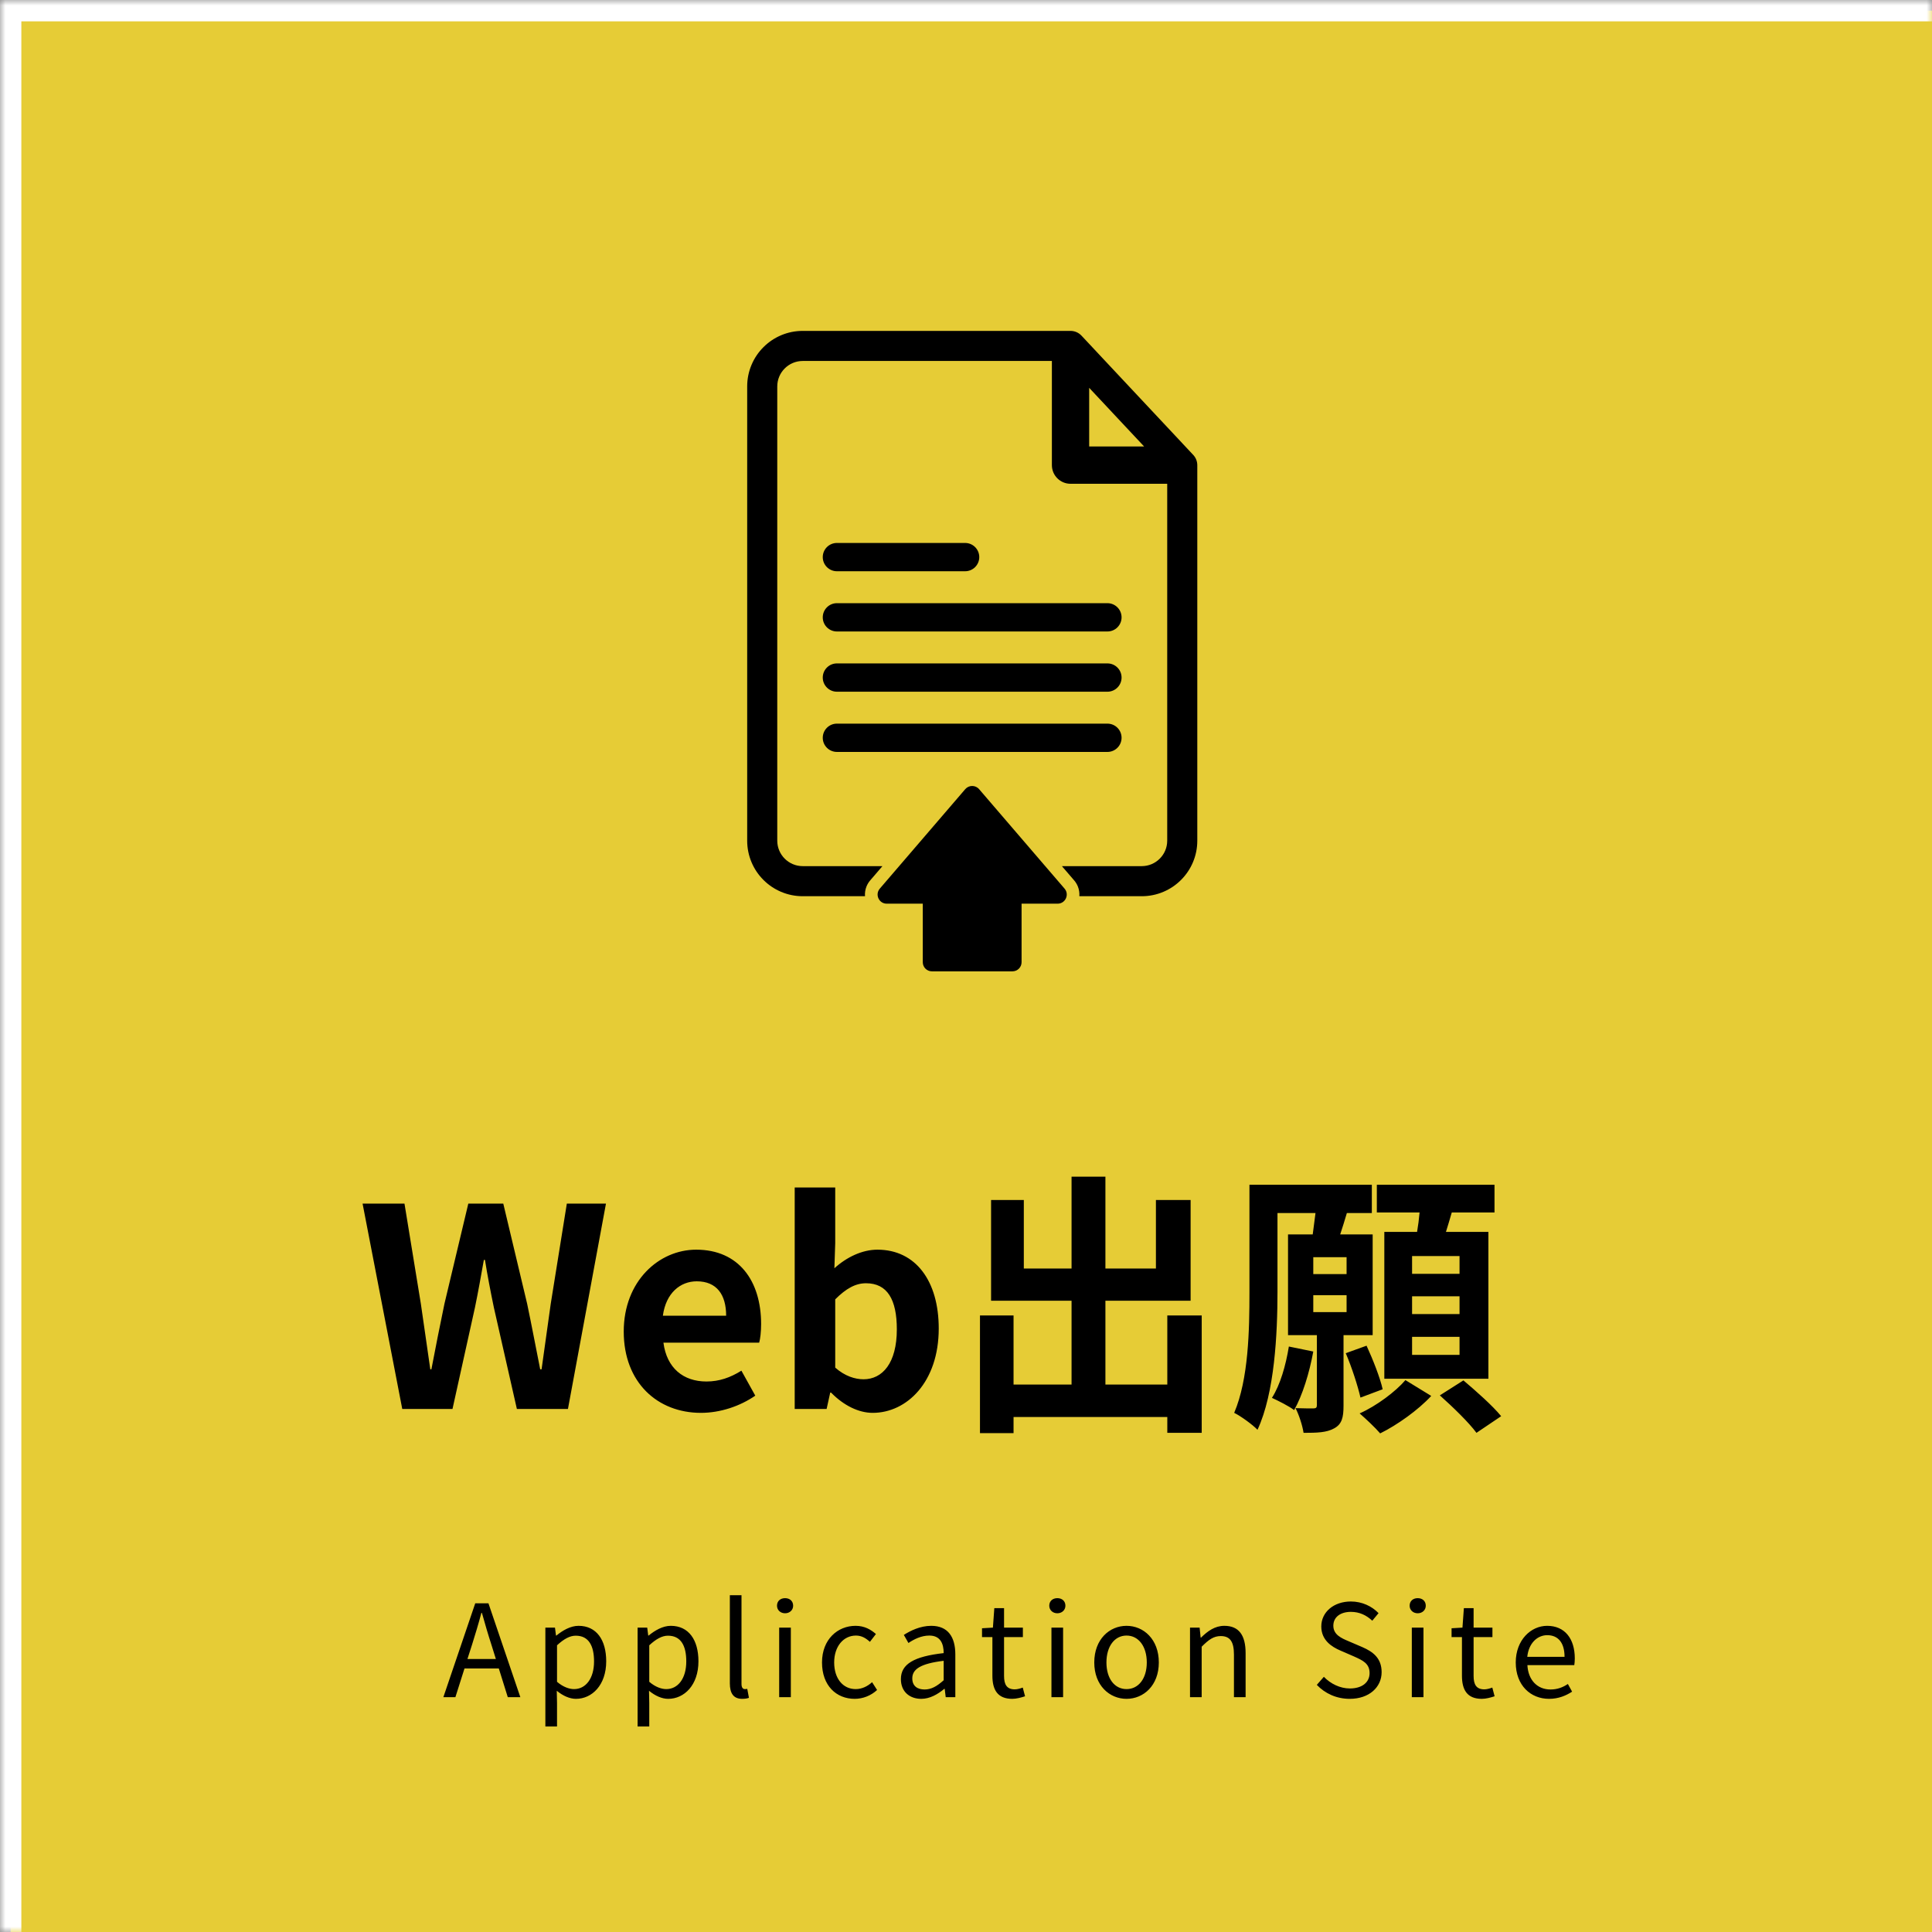 <svg width="181" height="181" viewBox="0 0 181 181" fill="none" xmlns="http://www.w3.org/2000/svg">
<rect x="0" y="0" width="181" height="181" fill="#808080" stroke="none"/>
<mask id="path-1-outside-1_2001_12342" maskUnits="userSpaceOnUse" x="0" y="0" width="181" height="181" fill="black">
<rect fill="white" width="181" height="181"/>
<path d="M1 1H181V181H1V1Z"/>
</mask>
<path d="M1 1H181V181H1V1Z" fill="#FFDE24" fill-opacity="0.8"/>
<path d="M1 1V0H0V1H1ZM1 2H181V0H1V2ZM2 181V1H0V181H2Z" fill="white" mask="url(#path-1-outside-1_2001_12342)"/>
<path d="M37.686 132L33.968 112.76H37.894L39.428 122.146C39.714 124.174 40.026 126.228 40.312 128.282H40.416C40.806 126.228 41.222 124.148 41.638 122.146L43.874 112.76H47.15L49.386 122.146C49.802 124.122 50.192 126.202 50.608 128.282H50.738C51.024 126.202 51.31 124.148 51.596 122.146L53.104 112.76H56.77L53.208 132H48.424L46.266 122.484C45.954 120.976 45.668 119.494 45.434 118.038H45.33C45.07 119.494 44.81 120.976 44.498 122.484L42.392 132H37.686ZM65.663 132.364C61.607 132.364 58.435 129.53 58.435 124.746C58.435 120.014 61.737 117.076 65.221 117.076C69.225 117.076 71.305 120.014 71.305 124.044C71.305 124.746 71.227 125.448 71.123 125.786H62.153C62.465 128.178 64.025 129.426 66.183 129.426C67.379 129.426 68.419 129.062 69.459 128.412L70.759 130.752C69.329 131.74 67.483 132.364 65.663 132.364ZM62.101 123.264H68.029C68.029 121.288 67.145 120.04 65.273 120.04C63.739 120.04 62.387 121.132 62.101 123.264ZM81.758 132.364C80.458 132.364 79.054 131.688 77.858 130.466H77.78L77.442 132H74.452V111.252H78.248V116.478L78.17 118.818C79.314 117.778 80.77 117.076 82.2 117.076C85.788 117.076 87.946 120.014 87.946 124.46C87.946 129.478 84.956 132.364 81.758 132.364ZM80.9 129.218C82.668 129.218 84.02 127.71 84.02 124.538C84.02 121.756 83.136 120.222 81.134 120.222C80.146 120.222 79.262 120.716 78.248 121.73V128.126C79.158 128.932 80.12 129.218 80.9 129.218ZM109.359 123.238H112.583V134.236H109.359V132.754H94.955V134.262H91.809V123.238H94.955V129.712H100.389V121.86H92.849V112.422H95.917V118.844H100.389V110.238H103.561V118.844H108.293V112.422H111.543V121.86H103.561V129.712H109.359V123.238ZM136.737 119.338V117.674H132.291V119.338H136.737ZM136.737 123.108V121.444H132.291V123.108H136.737ZM136.737 126.93V125.24H132.291V126.93H136.737ZM129.691 115.412H132.759C132.863 114.814 132.941 114.19 132.993 113.592H128.989V110.992H140.013V113.592H136.009C135.827 114.216 135.645 114.84 135.463 115.412H139.441V129.166H129.691V115.412ZM120.747 126.15L123.035 126.618C122.671 128.62 122.021 130.726 121.241 132.104C120.773 131.74 119.733 131.22 119.161 130.96C119.941 129.738 120.461 127.918 120.747 126.15ZM123.035 121.34V122.926H126.155V121.34H123.035ZM126.155 119.364V117.778H123.035V119.364H126.155ZM128.599 125.084H125.869V131.688C125.869 132.806 125.713 133.43 124.985 133.82C124.283 134.21 123.399 134.236 122.125 134.236C122.021 133.56 121.709 132.572 121.371 131.922C122.073 131.948 122.801 131.948 123.035 131.948C123.295 131.948 123.373 131.87 123.373 131.636V125.084H120.669V115.646H122.983C123.061 114.996 123.165 114.294 123.243 113.644H119.681V121.028C119.681 124.928 119.421 130.492 117.809 133.95C117.367 133.482 116.223 132.65 115.625 132.364C116.977 129.192 117.055 124.59 117.055 121.054V110.992H128.521V113.644H126.181C125.973 114.346 125.765 115.022 125.557 115.646H128.599V125.084ZM129.535 130.154L127.455 130.934C127.221 129.894 126.649 128.1 126.077 126.774L128.027 126.072C128.625 127.372 129.301 129.088 129.535 130.154ZM131.667 129.296L134.085 130.778C132.863 132.104 130.887 133.508 129.301 134.288C128.833 133.742 127.975 132.936 127.377 132.416C128.963 131.714 130.757 130.362 131.667 129.296ZM134.891 130.726L137.101 129.322C138.271 130.31 139.857 131.714 140.637 132.676L138.323 134.236C137.621 133.274 136.087 131.792 134.891 130.726Z" fill="black"/>
<path d="M43.792 155.424H46.456L46.036 154.08C45.712 153.084 45.436 152.124 45.148 151.104H45.1C44.824 152.136 44.536 153.084 44.224 154.08L43.792 155.424ZM47.572 159L46.732 156.312H43.516L42.664 159H41.536L44.524 150.204H45.76L48.748 159H47.572ZM51.093 161.748V152.484H51.993L52.089 153.228H52.125C52.713 152.748 53.445 152.316 54.201 152.316C55.881 152.316 56.793 153.636 56.793 155.64C56.793 157.872 55.461 159.156 53.961 159.156C53.373 159.156 52.749 158.88 52.161 158.4L52.185 159.54V161.748H51.093ZM53.781 158.244C54.861 158.244 55.653 157.272 55.653 155.652C55.653 154.212 55.173 153.24 53.937 153.24C53.385 153.24 52.821 153.552 52.185 154.14V157.56C52.773 158.064 53.349 158.244 53.781 158.244ZM59.734 161.748V152.484H60.635L60.73 153.228H60.767C61.355 152.748 62.087 152.316 62.843 152.316C64.522 152.316 65.434 153.636 65.434 155.64C65.434 157.872 64.103 159.156 62.602 159.156C62.014 159.156 61.391 158.88 60.803 158.4L60.827 159.54V161.748H59.734ZM62.422 158.244C63.502 158.244 64.294 157.272 64.294 155.652C64.294 154.212 63.815 153.24 62.578 153.24C62.026 153.24 61.462 153.552 60.827 154.14V157.56C61.414 158.064 61.99 158.244 62.422 158.244ZM69.528 159.156C68.712 159.156 68.376 158.628 68.376 157.704V149.448H69.468V157.776C69.468 158.112 69.612 158.244 69.78 158.244C69.84 158.244 69.888 158.244 70.008 158.22L70.164 159.06C70.008 159.12 69.816 159.156 69.528 159.156ZM72.998 159V152.484H74.09V159H72.998ZM73.55 151.14C73.118 151.14 72.794 150.84 72.794 150.432C72.794 149.988 73.118 149.724 73.55 149.724C73.982 149.724 74.306 149.988 74.306 150.432C74.306 150.84 73.982 151.14 73.55 151.14ZM80.07 159.156C78.342 159.156 77.01 157.908 77.01 155.748C77.01 153.576 78.486 152.316 80.154 152.316C81.006 152.316 81.594 152.676 82.062 153.084L81.498 153.816C81.114 153.468 80.718 153.228 80.19 153.228C79.014 153.228 78.15 154.248 78.15 155.748C78.15 157.248 78.966 158.244 80.166 158.244C80.766 158.244 81.294 157.968 81.702 157.596L82.17 158.328C81.594 158.856 80.85 159.156 80.07 159.156ZM86.308 159.156C85.216 159.156 84.4 158.484 84.4 157.308C84.4 155.892 85.636 155.184 88.408 154.872C88.408 154.032 88.132 153.228 87.064 153.228C86.308 153.228 85.624 153.576 85.108 153.924L84.676 153.168C85.276 152.784 86.2 152.316 87.244 152.316C88.828 152.316 89.5 153.384 89.5 154.992V159H88.6L88.504 158.22H88.468C87.844 158.736 87.112 159.156 86.308 159.156ZM86.62 158.28C87.256 158.28 87.772 157.98 88.408 157.416V155.592C86.212 155.856 85.468 156.396 85.468 157.236C85.468 157.98 85.972 158.28 86.62 158.28ZM94.833 159.156C93.441 159.156 92.973 158.292 92.973 156.984V153.372H92.001V152.544L93.021 152.484L93.153 150.66H94.065V152.484H95.829V153.372H94.065V157.008C94.065 157.812 94.317 158.268 95.073 158.268C95.301 158.268 95.601 158.184 95.817 158.1L96.033 158.916C95.661 159.036 95.229 159.156 94.833 159.156ZM98.505 159V152.484H99.597V159H98.505ZM99.057 151.14C98.625 151.14 98.301 150.84 98.301 150.432C98.301 149.988 98.625 149.724 99.057 149.724C99.489 149.724 99.813 149.988 99.813 150.432C99.813 150.84 99.489 151.14 99.057 151.14ZM105.541 159.156C103.945 159.156 102.517 157.908 102.517 155.748C102.517 153.576 103.945 152.316 105.541 152.316C107.137 152.316 108.565 153.576 108.565 155.748C108.565 157.908 107.137 159.156 105.541 159.156ZM105.541 158.244C106.669 158.244 107.437 157.248 107.437 155.748C107.437 154.248 106.669 153.228 105.541 153.228C104.413 153.228 103.657 154.248 103.657 155.748C103.657 157.248 104.413 158.244 105.541 158.244ZM111.487 159V152.484H112.387L112.483 153.42H112.519C113.143 152.808 113.815 152.316 114.703 152.316C116.071 152.316 116.695 153.204 116.695 154.872V159H115.603V155.016C115.603 153.792 115.231 153.276 114.367 153.276C113.695 153.276 113.239 153.612 112.579 154.272V159H111.487ZM126.45 159.156C125.202 159.156 124.134 158.652 123.366 157.848L124.026 157.092C124.662 157.752 125.55 158.184 126.462 158.184C127.614 158.184 128.31 157.608 128.31 156.744C128.31 155.844 127.674 155.556 126.846 155.184L125.574 154.632C124.758 154.284 123.786 153.66 123.786 152.376C123.786 151.02 124.962 150.036 126.558 150.036C127.602 150.036 128.526 150.48 129.15 151.128L128.562 151.836C128.022 151.332 127.374 151.008 126.558 151.008C125.562 151.008 124.914 151.512 124.914 152.304C124.914 153.156 125.682 153.48 126.366 153.768L127.626 154.308C128.646 154.752 129.438 155.352 129.438 156.66C129.438 158.052 128.286 159.156 126.45 159.156ZM132.266 159V152.484H133.358V159H132.266ZM132.818 151.14C132.386 151.14 132.062 150.84 132.062 150.432C132.062 149.988 132.386 149.724 132.818 149.724C133.25 149.724 133.574 149.988 133.574 150.432C133.574 150.84 133.25 151.14 132.818 151.14ZM138.823 159.156C137.431 159.156 136.963 158.292 136.963 156.984V153.372H135.991V152.544L137.011 152.484L137.143 150.66H138.055V152.484H139.819V153.372H138.055V157.008C138.055 157.812 138.307 158.268 139.063 158.268C139.291 158.268 139.591 158.184 139.807 158.1L140.023 158.916C139.651 159.036 139.219 159.156 138.823 159.156ZM145.123 159.156C143.395 159.156 142.003 157.896 142.003 155.748C142.003 153.636 143.431 152.316 144.943 152.316C146.599 152.316 147.535 153.516 147.535 155.376C147.535 155.616 147.511 155.844 147.487 156H143.095C143.167 157.392 144.019 158.28 145.255 158.28C145.891 158.28 146.407 158.088 146.887 157.764L147.283 158.484C146.707 158.856 146.011 159.156 145.123 159.156ZM143.083 155.22H146.575C146.575 153.9 145.975 153.192 144.955 153.192C144.031 153.192 143.215 153.936 143.083 155.22Z" fill="black"/>
<g clip-path="url(#clip0_2001_12342)">
<path d="M82.278 83.49C82.064 84.022 82.443 84.661 83.074 84.661L86.451 84.661V90.145C86.451 90.617 86.833 91 87.305 91H94.852C95.324 91 95.707 90.617 95.707 90.145V84.661L99.084 84.661C99.714 84.661 100.094 84.022 99.88 83.49C99.846 83.406 99.797 83.325 99.732 83.249L97.518 80.673L91.727 73.932C91.386 73.535 90.772 73.535 90.43 73.932L84.639 80.673L82.426 83.249C82.361 83.325 82.312 83.406 82.278 83.49Z" fill="black"/>
<path d="M103.75 64.803H78.406C77.674 64.803 77.08 64.209 77.08 63.477C77.08 62.745 77.674 62.152 78.406 62.152H103.75C104.482 62.152 105.075 62.745 105.075 63.477C105.075 64.209 104.482 64.803 103.75 64.803Z" fill="black"/>
<path d="M103.75 59.16H78.406C77.674 59.16 77.08 58.567 77.08 57.835C77.08 57.103 77.674 56.509 78.406 56.509H103.75C104.482 56.509 105.075 57.103 105.075 57.835C105.075 58.567 104.482 59.16 103.75 59.16Z" fill="black"/>
<path d="M90.417 53.518H78.406C77.674 53.518 77.08 52.924 77.08 52.192C77.08 51.46 77.674 50.867 78.406 50.867H90.417C91.149 50.867 91.743 51.46 91.743 52.192C91.743 52.924 91.149 53.518 90.417 53.518Z" fill="black"/>
<path d="M103.75 70.445H78.406C77.674 70.445 77.08 69.852 77.08 69.12C77.08 68.388 77.674 67.794 78.406 67.794H103.75C104.482 67.794 105.075 68.388 105.075 69.12C105.075 69.852 104.482 70.445 103.75 70.445Z" fill="black"/>
<path d="M111.788 42.618L101.32 31.446C101.054 31.161 100.682 31 100.292 31H75.203C74.501 31 73.819 31.138 73.177 31.409C72.557 31.672 72.001 32.046 71.524 32.524C71.046 33.001 70.671 33.557 70.409 34.177C70.138 34.819 70 35.501 70 36.203V78.759C70 79.461 70.138 80.142 70.409 80.784C70.671 81.404 71.046 81.96 71.524 82.438C72.001 82.915 72.557 83.29 73.177 83.552C73.819 83.824 74.501 83.962 75.203 83.962H81.039C81.014 83.654 81.06 83.341 81.179 83.047C81.263 82.84 81.379 82.648 81.527 82.477L82.672 81.144H75.203C73.888 81.144 72.818 80.074 72.818 78.759V36.203C72.818 34.888 73.888 33.818 75.203 33.818H98.546V43.576C98.546 44.541 99.328 45.323 100.293 45.323H109.351V78.759C109.351 80.074 108.281 81.144 106.967 81.144H99.485L100.631 82.477C100.778 82.648 100.895 82.84 100.979 83.047C101.097 83.341 101.143 83.654 101.119 83.962H106.967C107.668 83.962 108.35 83.824 108.992 83.552C109.612 83.29 110.168 82.915 110.645 82.438C111.123 81.96 111.498 81.404 111.76 80.784C112.031 80.142 112.169 79.461 112.169 78.759V43.582C112.169 43.224 112.033 42.88 111.788 42.618ZM102.04 41.829V36.335L107.187 41.829H102.04Z" fill="black"/>
</g>
<defs>
<clipPath id="clip0_2001_12342">
<rect width="42.169" height="60" fill="white" transform="translate(70 31)"/>
</clipPath>
</defs>
</svg>
